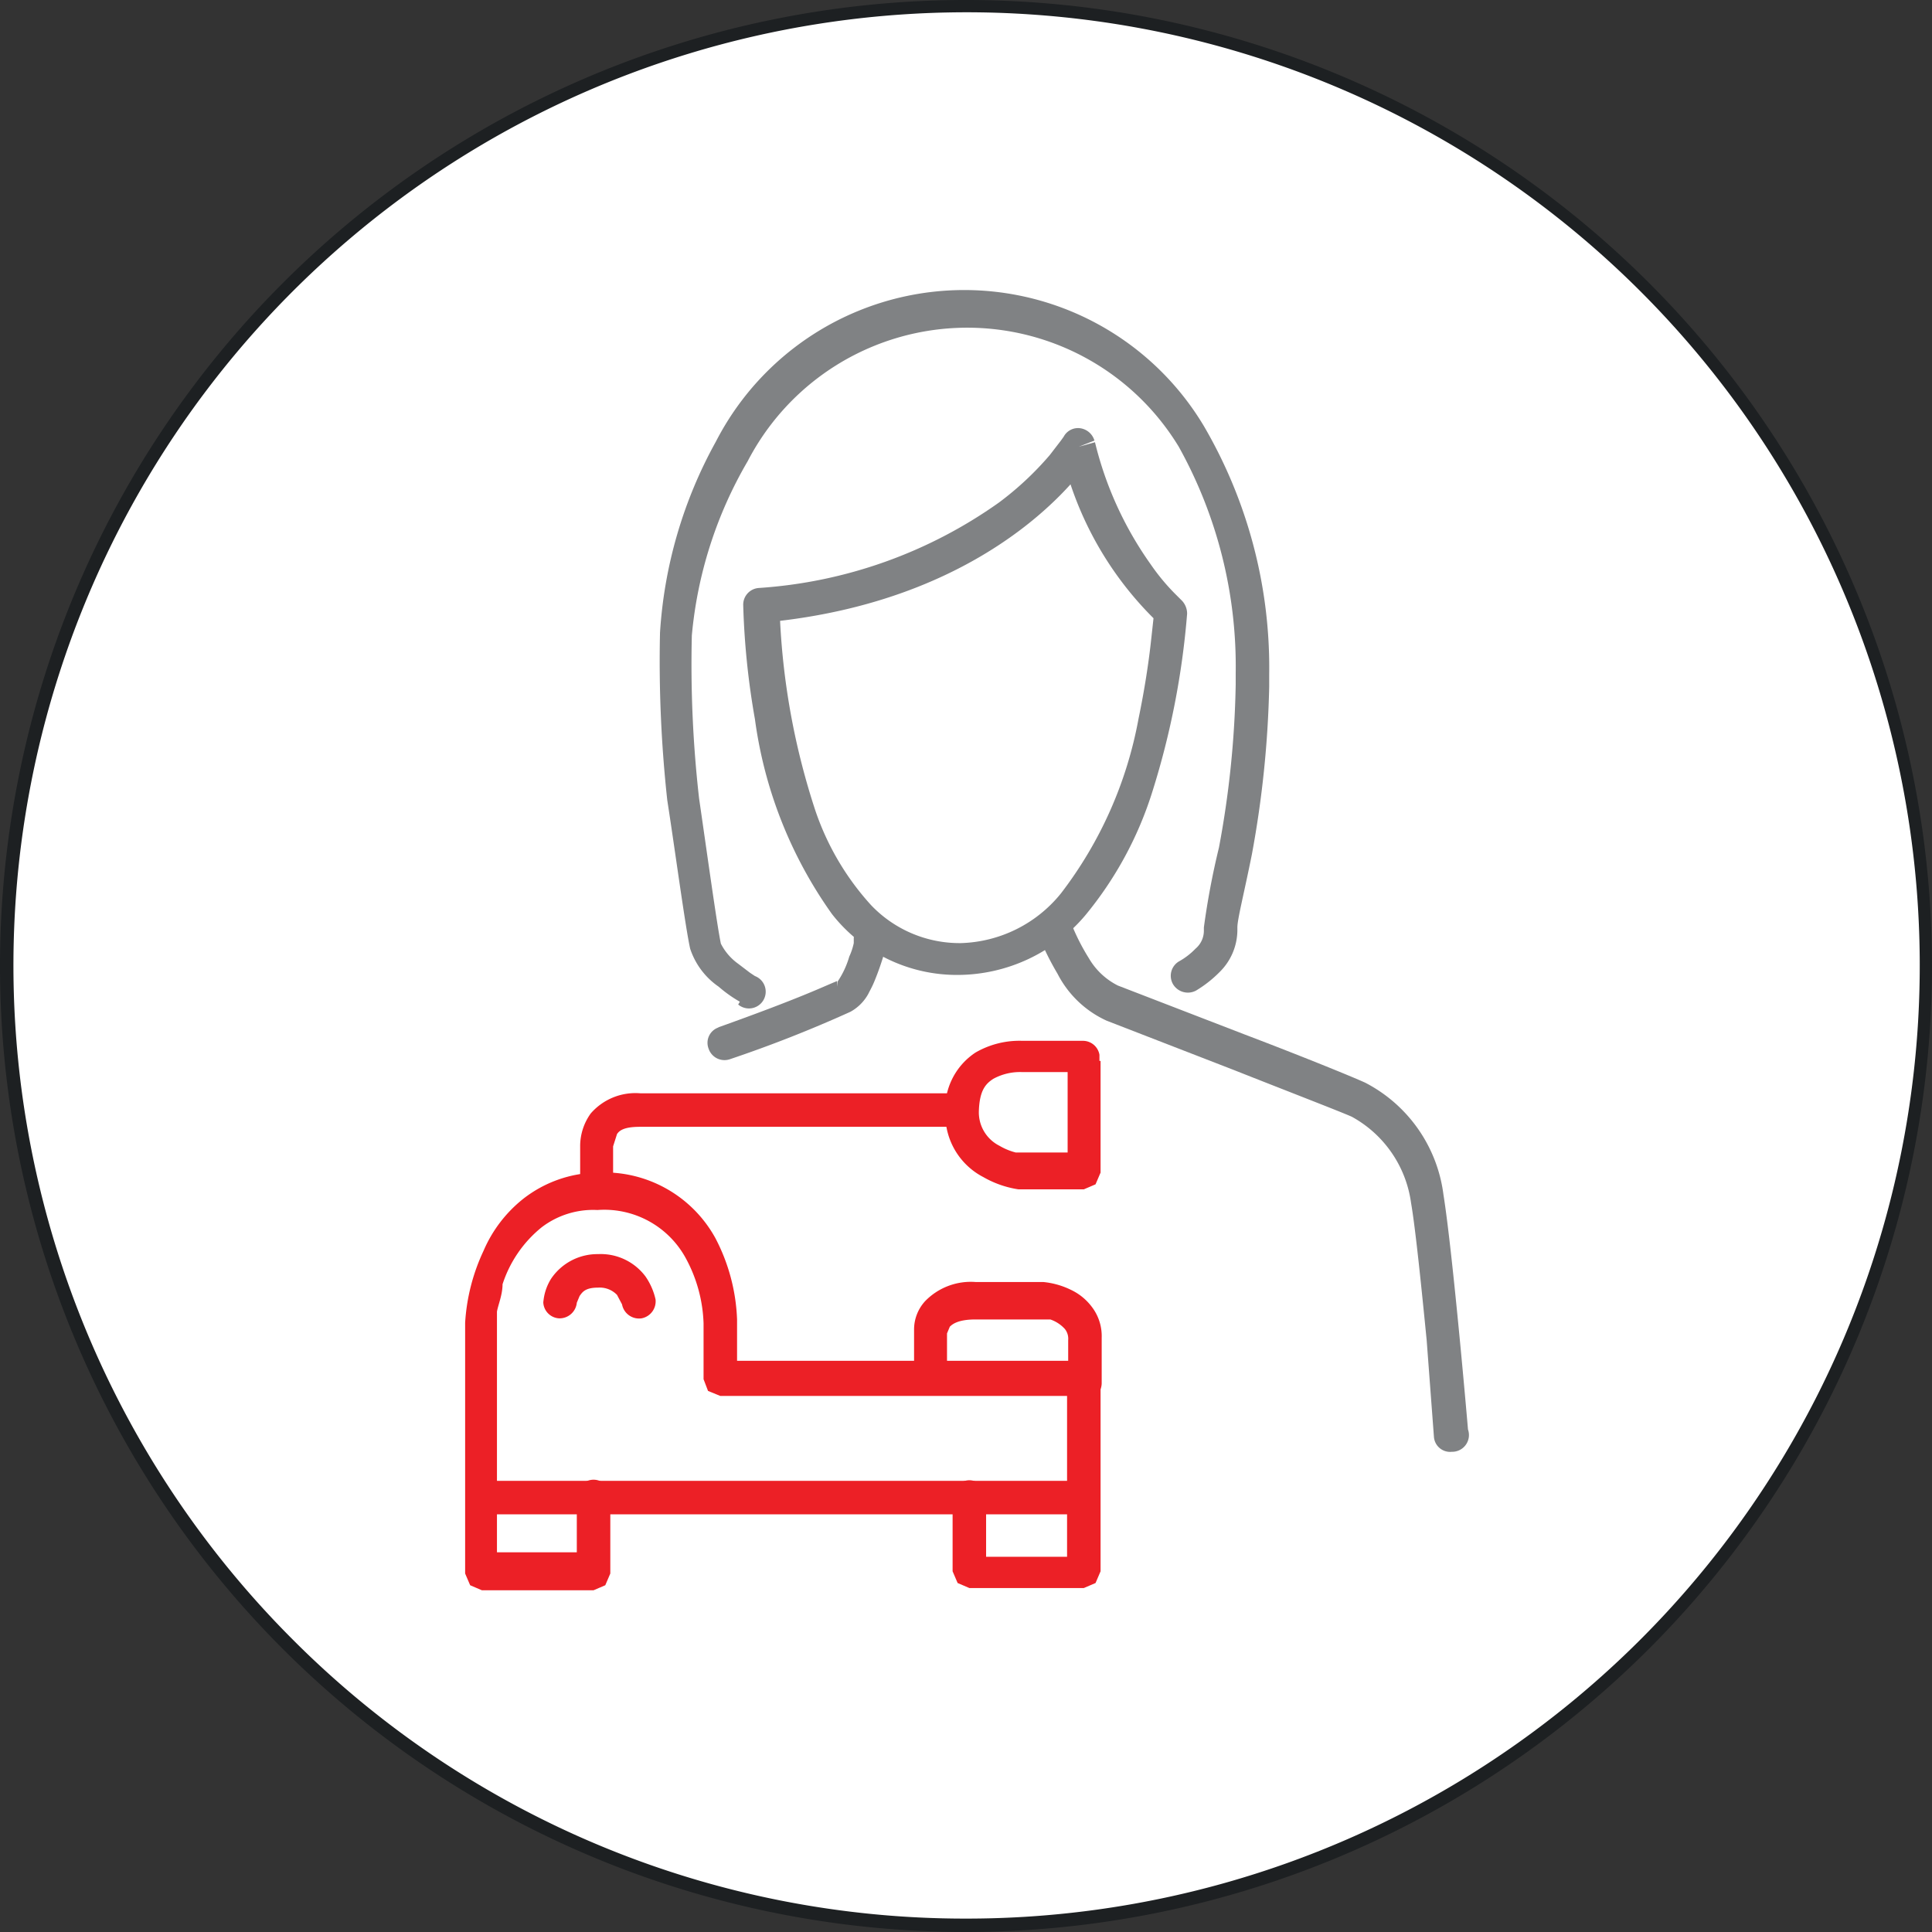 <svg xmlns="http://www.w3.org/2000/svg" width="34.6" height="34.6" viewBox="0 0 34.6 34.6">
  <rect x="0" y="0" width="34.6" height="34.6" fill="#333333" stroke="none"/>
  <defs>
    <style>
      .cls-1 {
        fill: #fff;
      }

      .cls-2 {
        fill: #1d2022;
      }

      .cls-3 {
        fill: #808284;
      }

      .cls-4 {
        fill: #ec2026;
      }
    </style>
  </defs>
  <g id="Layer_2" data-name="Layer 2">
    <g id="Layer_1-2" data-name="Layer 1">
      <g>
        <path class="cls-1" d="M17.3,34.48A17.18,17.18,0,1,0,.12,17.3,17.18,17.18,0,0,0,17.3,34.48"/>
        <path class="cls-2" d="M17.3,34.48v-.12a17.07,17.07,0,1,0-12.06-5,17,17,0,0,0,12.06,5v.24A17.3,17.3,0,1,1,34.6,17.3,17.31,17.31,0,0,1,17.3,34.6Z"/>
        <path class="cls-3" d="M13.25,17.94a2.36,2.36,0,0,1-.38-.27,1.33,1.33,0,0,1-.51-.68c-.09-.41-.27-1.76-.41-2.66a22.94,22.94,0,0,1-.13-3,8.1,8.1,0,0,1,1-3.42,5,5,0,0,1,8.74-.28,8.58,8.58,0,0,1,1.17,4.45v.22a18.61,18.61,0,0,1-.31,3c-.14.7-.26,1.16-.26,1.31v0h0v.06a1.06,1.06,0,0,1-.32.74,2.14,2.14,0,0,1-.42.33.31.31,0,0,1-.41-.11.3.3,0,0,1,.1-.41,1.26,1.26,0,0,0,.3-.23.42.42,0,0,0,.15-.32v0h0v-.06a13.77,13.77,0,0,1,.27-1.43,17.37,17.37,0,0,0,.3-2.92v-.2A8.09,8.09,0,0,0,21.11,8a4.43,4.43,0,0,0-7.72.26,7.53,7.53,0,0,0-1,3.12,21.29,21.29,0,0,0,.13,2.92c.13.89.32,2.27.39,2.6a1,1,0,0,0,.31.36l.21.16.09.06a.3.3,0,1,1-.3.51Z"/>
        <path class="cls-3" d="M19.32,8l.26.15s-1.55,2.6-5.91,3l0-.3h.3s0,.1,0,.26a12.89,12.89,0,0,0,.63,3.4,4.8,4.8,0,0,0,1,1.7,2.19,2.19,0,0,0,1.61.68A2.39,2.39,0,0,0,19,16a7.29,7.29,0,0,0,1.39-3.13c.11-.53.18-1,.22-1.36s.06-.55.06-.55l.3,0-.19.23A6.11,6.11,0,0,1,19,8.05L19.32,8l.26.15L19.32,8l.29-.08a6.35,6.35,0,0,0,1,2.19,3.79,3.79,0,0,0,.42.51l.12.12,0,0h0a.34.34,0,0,1,.11.25,14.42,14.42,0,0,1-.62,3.18,6.54,6.54,0,0,1-1.21,2.23,3,3,0,0,1-2.28,1.06,2.84,2.84,0,0,1-2.25-1.09,7.8,7.8,0,0,1-1.38-3.49,13.86,13.86,0,0,1-.21-2.05.3.3,0,0,1,.28-.3A8.38,8.38,0,0,0,17.89,9a5.58,5.58,0,0,0,.91-.85l.2-.26.05-.07h0a.29.29,0,0,1,.3-.15.31.31,0,0,1,.25.22Z"/>
        <path class="cls-3" d="M12.86,18.4c1.51-.54,1.88-.73,2.13-.83h0l0,.1L15,17.58h0l0,.1L15,17.58h0a1.59,1.59,0,0,0,.21-.45,1.11,1.11,0,0,0,.08-.24l0-.1a.31.31,0,0,1,.37-.21.29.29,0,0,1,.21.37s-.06.23-.15.47-.11.26-.17.38a.81.81,0,0,1-.32.32h0a23,23,0,0,1-2.16.85.3.3,0,0,1-.38-.19.29.29,0,0,1,.18-.38Z"/>
        <path class="cls-3" d="M19.21,16.6v0a3.82,3.82,0,0,0,.29.56,1.25,1.25,0,0,0,.52.49l2.28.88c1,.38,1.91.75,2.15.86a2.63,2.63,0,0,1,1.4,2c.17,1.06.44,4.2.44,4.21A.3.3,0,0,1,26,26a.29.29,0,0,1-.32-.27L25.55,24c-.09-.91-.2-2-.28-2.46A2.08,2.08,0,0,0,24.21,20c-.2-.09-1.16-.46-2.12-.84l-2.27-.88a1.85,1.85,0,0,1-.88-.84,5,5,0,0,1-.3-.59.31.31,0,0,1,.18-.39.3.3,0,0,1,.39.18Z"/>
        <path class="cls-4" d="M10.93,26.91v1.27l-.09.21-.21.09h-2l-.21-.09-.09-.21V23.69a3.52,3.52,0,0,1,.33-1.29,2.39,2.39,0,0,1,.71-.93A2.21,2.21,0,0,1,10.7,21a2.27,2.27,0,0,1,2.11,1.17,3.4,3.4,0,0,1,.39,1.46v.74h6.21l.21.09.09.21v3.47l-.09.21-.21.09H17.36l-.21-.09-.09-.21V26.81a.3.3,0,1,1,.6,0v1.07h1.45V25H12.9l-.22-.09-.08-.21v-1a2.61,2.61,0,0,0-.32-1.17,1.66,1.66,0,0,0-1.58-.86,1.52,1.52,0,0,0-1,.31A2.17,2.17,0,0,0,9,23c0,.19-.08.37-.1.49l0,.14v0h0v4.17h1.43v-1a.3.3,0,0,1,.6,0Z"/>
        <path class="cls-4" d="M9.73,23.33a.93.93,0,0,1,.14-.43,1,1,0,0,1,.84-.44,1,1,0,0,1,.85.4,1.17,1.17,0,0,1,.18.41.31.31,0,0,1-.25.34.31.31,0,0,1-.35-.25h0l-.09-.17a.43.43,0,0,0-.34-.13c-.23,0-.28.08-.33.15l-.05.12v0h0a.31.31,0,0,1-.32.28.3.3,0,0,1-.28-.32Z"/>
        <path class="cls-4" d="M16.37,24.54v-.67h.3l-.3,0v-.06a.75.75,0,0,1,.2-.51,1.14,1.14,0,0,1,.91-.34h1.21a1.44,1.44,0,0,1,.49.14,1,1,0,0,1,.37.3.86.86,0,0,1,.18.56v.81a.3.3,0,0,1-.3.3.31.31,0,0,1-.3-.3V24a.28.28,0,0,0-.06-.2.62.62,0,0,0-.26-.17l-.13,0h-.05l0-.3v.3H17.47c-.32,0-.42.09-.46.13l-.05.12h0v.71a.31.31,0,0,1-.3.3.3.3,0,0,1-.3-.3Z"/>
        <path class="cls-4" d="M8.65,26.52H19.37a.29.29,0,0,1,.3.3.3.3,0,0,1-.3.3H8.65a.3.3,0,0,1-.3-.3.29.29,0,0,1,.3-.3"/>
        <path class="cls-4" d="M10.39,21.22v-.59h.3l-.3.06v-.16a1,1,0,0,1,.19-.59,1.06,1.06,0,0,1,.89-.36h5.72a.29.29,0,0,1,.3.3.3.3,0,0,1-.3.3H11.46c-.29,0-.37.07-.41.13l-.07.22v0h0l-.1,0,.1,0h0l-.1,0,.1,0v.64a.3.3,0,1,1-.6,0Z"/>
        <path class="cls-4" d="M19.41,19h.3v2l-.09.21-.21.09H18.24a1.8,1.8,0,0,1-.63-.22,1.26,1.26,0,0,1-.68-1.13,1.21,1.21,0,0,1,.54-1.1,1.57,1.57,0,0,1,.84-.21h1.08a.3.3,0,0,1,.3.25V19h-.3l-.3.05v-.1l.29-.05v.3H18.31a1,1,0,0,0-.52.12c-.14.09-.25.21-.26.59a.67.67,0,0,0,.37.61,1.12,1.12,0,0,0,.29.12l.1,0h0l0,.3v-.3h.83V19h.3l-.3.05Z"/>
      </g>
    </g>
  </g>
</svg>

